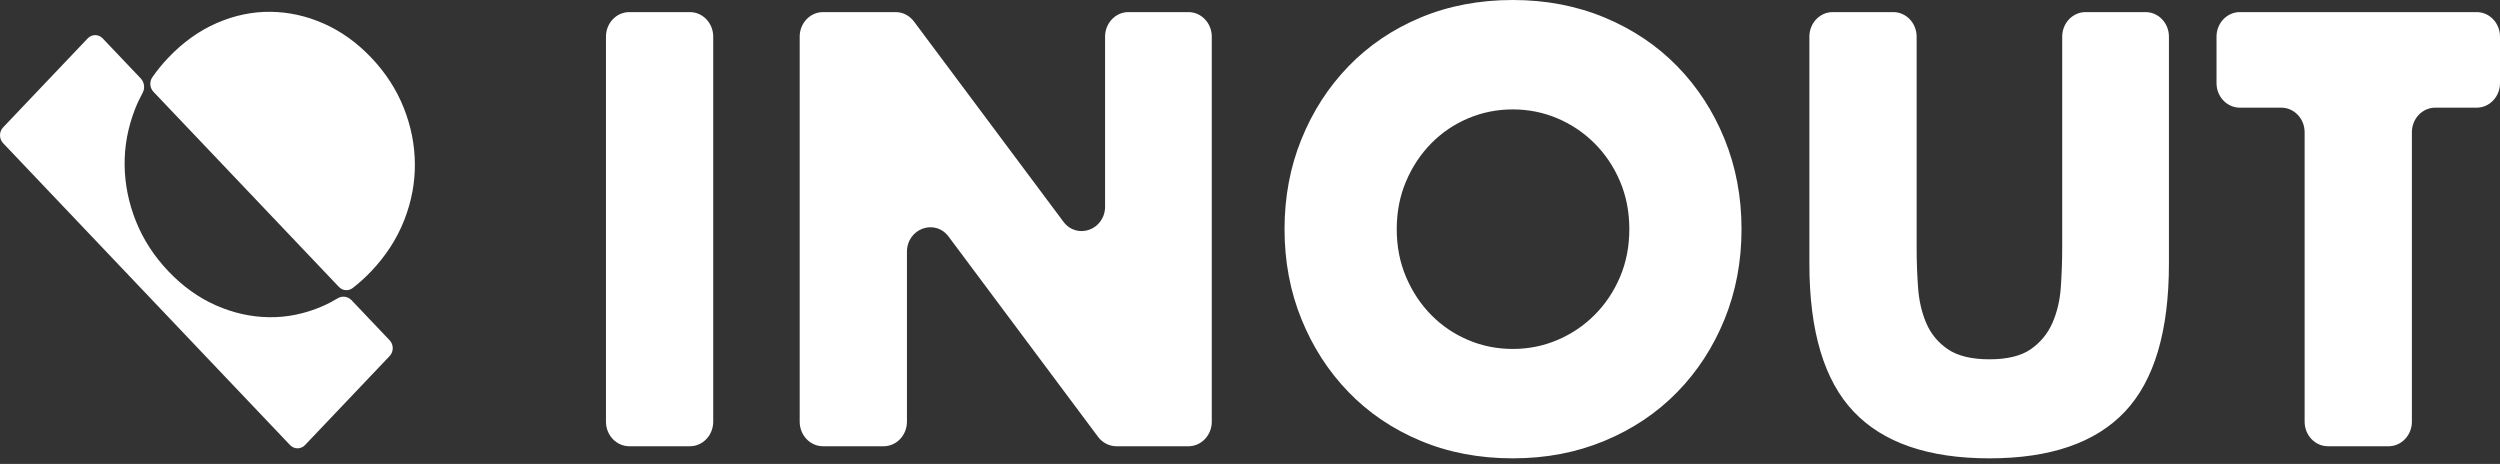 <?xml version="1.0" encoding="utf-8"?>
<svg xmlns="http://www.w3.org/2000/svg" fill="none" height="100%" overflow="visible" preserveAspectRatio="none" style="display: block;" viewBox="0 0 194 36" width="100%">
<rect x="0" y="0" width="194" height="36" fill="#333333" stroke="none"/>
<path d="M28.811 4.476C27.703 3.31 26.477 2.43 25.13 1.833C23.785 1.238 22.407 0.932 20.996 0.917C19.586 0.901 18.196 1.192 16.825 1.787C15.455 2.383 14.198 3.282 13.053 4.486C12.594 4.969 12.186 5.471 11.824 5.99C11.582 6.336 11.617 6.816 11.905 7.119L26.299 22.263C26.587 22.566 27.043 22.603 27.371 22.349C27.864 21.967 28.342 21.539 28.802 21.055C29.946 19.851 30.801 18.529 31.367 17.086C31.933 15.645 32.208 14.181 32.194 12.698C32.18 11.215 31.89 9.765 31.323 8.348C30.756 6.932 29.919 5.641 28.811 4.475V4.476ZM27.284 23.3C27 23.001 26.56 22.935 26.211 23.146C25.823 23.38 25.427 23.588 25.02 23.764C23.656 24.354 22.272 24.637 20.869 24.615C19.464 24.594 18.09 24.285 16.743 23.689C15.398 23.093 14.171 22.212 13.062 21.046C11.955 19.881 11.118 18.59 10.551 17.173C9.984 15.758 9.691 14.311 9.671 12.833C9.649 11.357 9.92 9.901 10.479 8.464C10.646 8.037 10.844 7.62 11.066 7.212C11.267 6.846 11.204 6.382 10.92 6.083L7.968 2.978C7.648 2.641 7.128 2.641 6.807 2.978L0.24 9.886C-0.08 10.223 -0.08 10.77 0.24 11.108L22.508 34.537C22.829 34.874 23.349 34.874 23.67 34.537L30.236 27.628C30.557 27.291 30.557 26.744 30.236 26.406L27.284 23.3ZM53.534 0.939H48.835C47.834 0.939 47.023 1.792 47.023 2.845V32.722C47.023 33.775 47.834 34.629 48.835 34.629H53.534C54.535 34.629 55.346 33.775 55.346 32.722V2.845C55.346 1.792 54.535 0.939 53.534 0.939ZM166.496 0.939H161.839C160.838 0.939 160.027 1.792 160.027 2.845V19.258C160.027 20.241 159.991 21.247 159.921 22.274C159.851 23.302 159.631 24.233 159.264 25.067C158.895 25.901 158.336 26.579 157.586 27.1C156.836 27.621 155.766 27.882 154.38 27.882C152.994 27.882 151.917 27.621 151.152 27.1C150.388 26.579 149.829 25.901 149.475 25.067C149.12 24.233 148.908 23.302 148.838 22.274C148.767 21.247 148.731 20.241 148.731 19.258V2.845C148.731 1.792 147.92 0.939 146.919 0.939H142.22C141.219 0.939 140.408 1.792 140.408 2.845V20.464C140.408 25.707 141.555 29.535 143.848 31.947C146.141 34.36 149.652 35.567 154.38 35.567C159.108 35.567 162.611 34.36 164.891 31.947C167.17 29.535 168.309 25.707 168.309 20.464V2.845C168.309 1.792 167.498 0.939 166.497 0.939H166.496ZM192.189 0.939H173.814C172.814 0.939 172.002 1.792 172.002 2.845V6.449C172.002 7.502 172.814 8.355 173.814 8.355H177.027C178.028 8.355 178.839 9.208 178.839 10.261V32.722C178.839 33.775 179.65 34.629 180.651 34.629H185.351C186.352 34.629 187.163 33.775 187.163 32.722V10.261C187.163 9.208 187.974 8.355 188.975 8.355H192.188C193.189 8.355 194 7.502 194 6.449V2.845C194 1.792 193.189 0.939 192.188 0.939H192.189ZM92.223 0.939H87.566C86.565 0.939 85.754 1.792 85.754 2.845V16.023C85.754 17.834 83.579 18.624 82.517 17.2L70.924 1.668C70.58 1.208 70.055 0.939 69.499 0.939H63.868C62.868 0.939 62.056 1.792 62.056 2.846V32.723C62.056 33.776 62.868 34.629 63.868 34.629H68.568C69.568 34.629 70.379 33.776 70.379 32.723V19.545C70.379 17.734 72.554 16.944 73.617 18.367L85.21 33.9C85.553 34.36 86.078 34.629 86.635 34.629H92.223C93.223 34.629 94.034 33.775 94.034 32.722V2.845C94.034 1.792 93.223 0.939 92.223 0.939ZM130.151 5.138C128.58 3.53 126.704 2.272 124.524 1.363C122.344 0.455 119.966 0 117.39 0C114.813 0 112.4 0.455 110.235 1.363C108.068 2.272 106.206 3.53 104.65 5.138C103.092 6.747 101.874 8.631 100.997 10.79C100.119 12.951 99.68 15.281 99.68 17.783C99.68 20.285 100.119 22.617 100.997 24.776C101.874 26.937 103.091 28.82 104.65 30.429C106.206 32.037 108.068 33.297 110.235 34.204C112.4 35.112 114.785 35.567 117.39 35.567C119.994 35.567 122.344 35.112 124.524 34.204C126.704 33.297 128.58 32.037 130.151 30.429C131.723 28.82 132.947 26.937 133.825 24.776C134.703 22.617 135.142 20.286 135.142 17.783C135.142 15.281 134.703 12.952 133.825 10.79C132.947 8.631 131.723 6.747 130.151 5.138ZM125.714 21.492C125.232 22.624 124.574 23.608 123.739 24.442C122.904 25.276 121.941 25.923 120.852 26.385C119.762 26.848 118.608 27.078 117.39 27.078C116.173 27.078 115.019 26.848 113.929 26.385C112.839 25.924 111.884 25.276 111.063 24.442C110.241 23.608 109.59 22.625 109.109 21.492C108.627 20.361 108.387 19.124 108.387 17.783C108.387 16.443 108.627 15.207 109.109 14.075C109.59 12.943 110.241 11.96 111.063 11.126C111.883 10.292 112.839 9.645 113.929 9.183C115.019 8.721 116.173 8.49 117.39 8.49C118.608 8.49 119.761 8.721 120.852 9.183C121.942 9.644 122.904 10.292 123.739 11.126C124.574 11.96 125.232 12.943 125.714 14.075C126.195 15.207 126.436 16.444 126.436 17.783C126.436 19.123 126.195 20.361 125.714 21.492Z" fill="white" id="LOGO"/>
</svg>